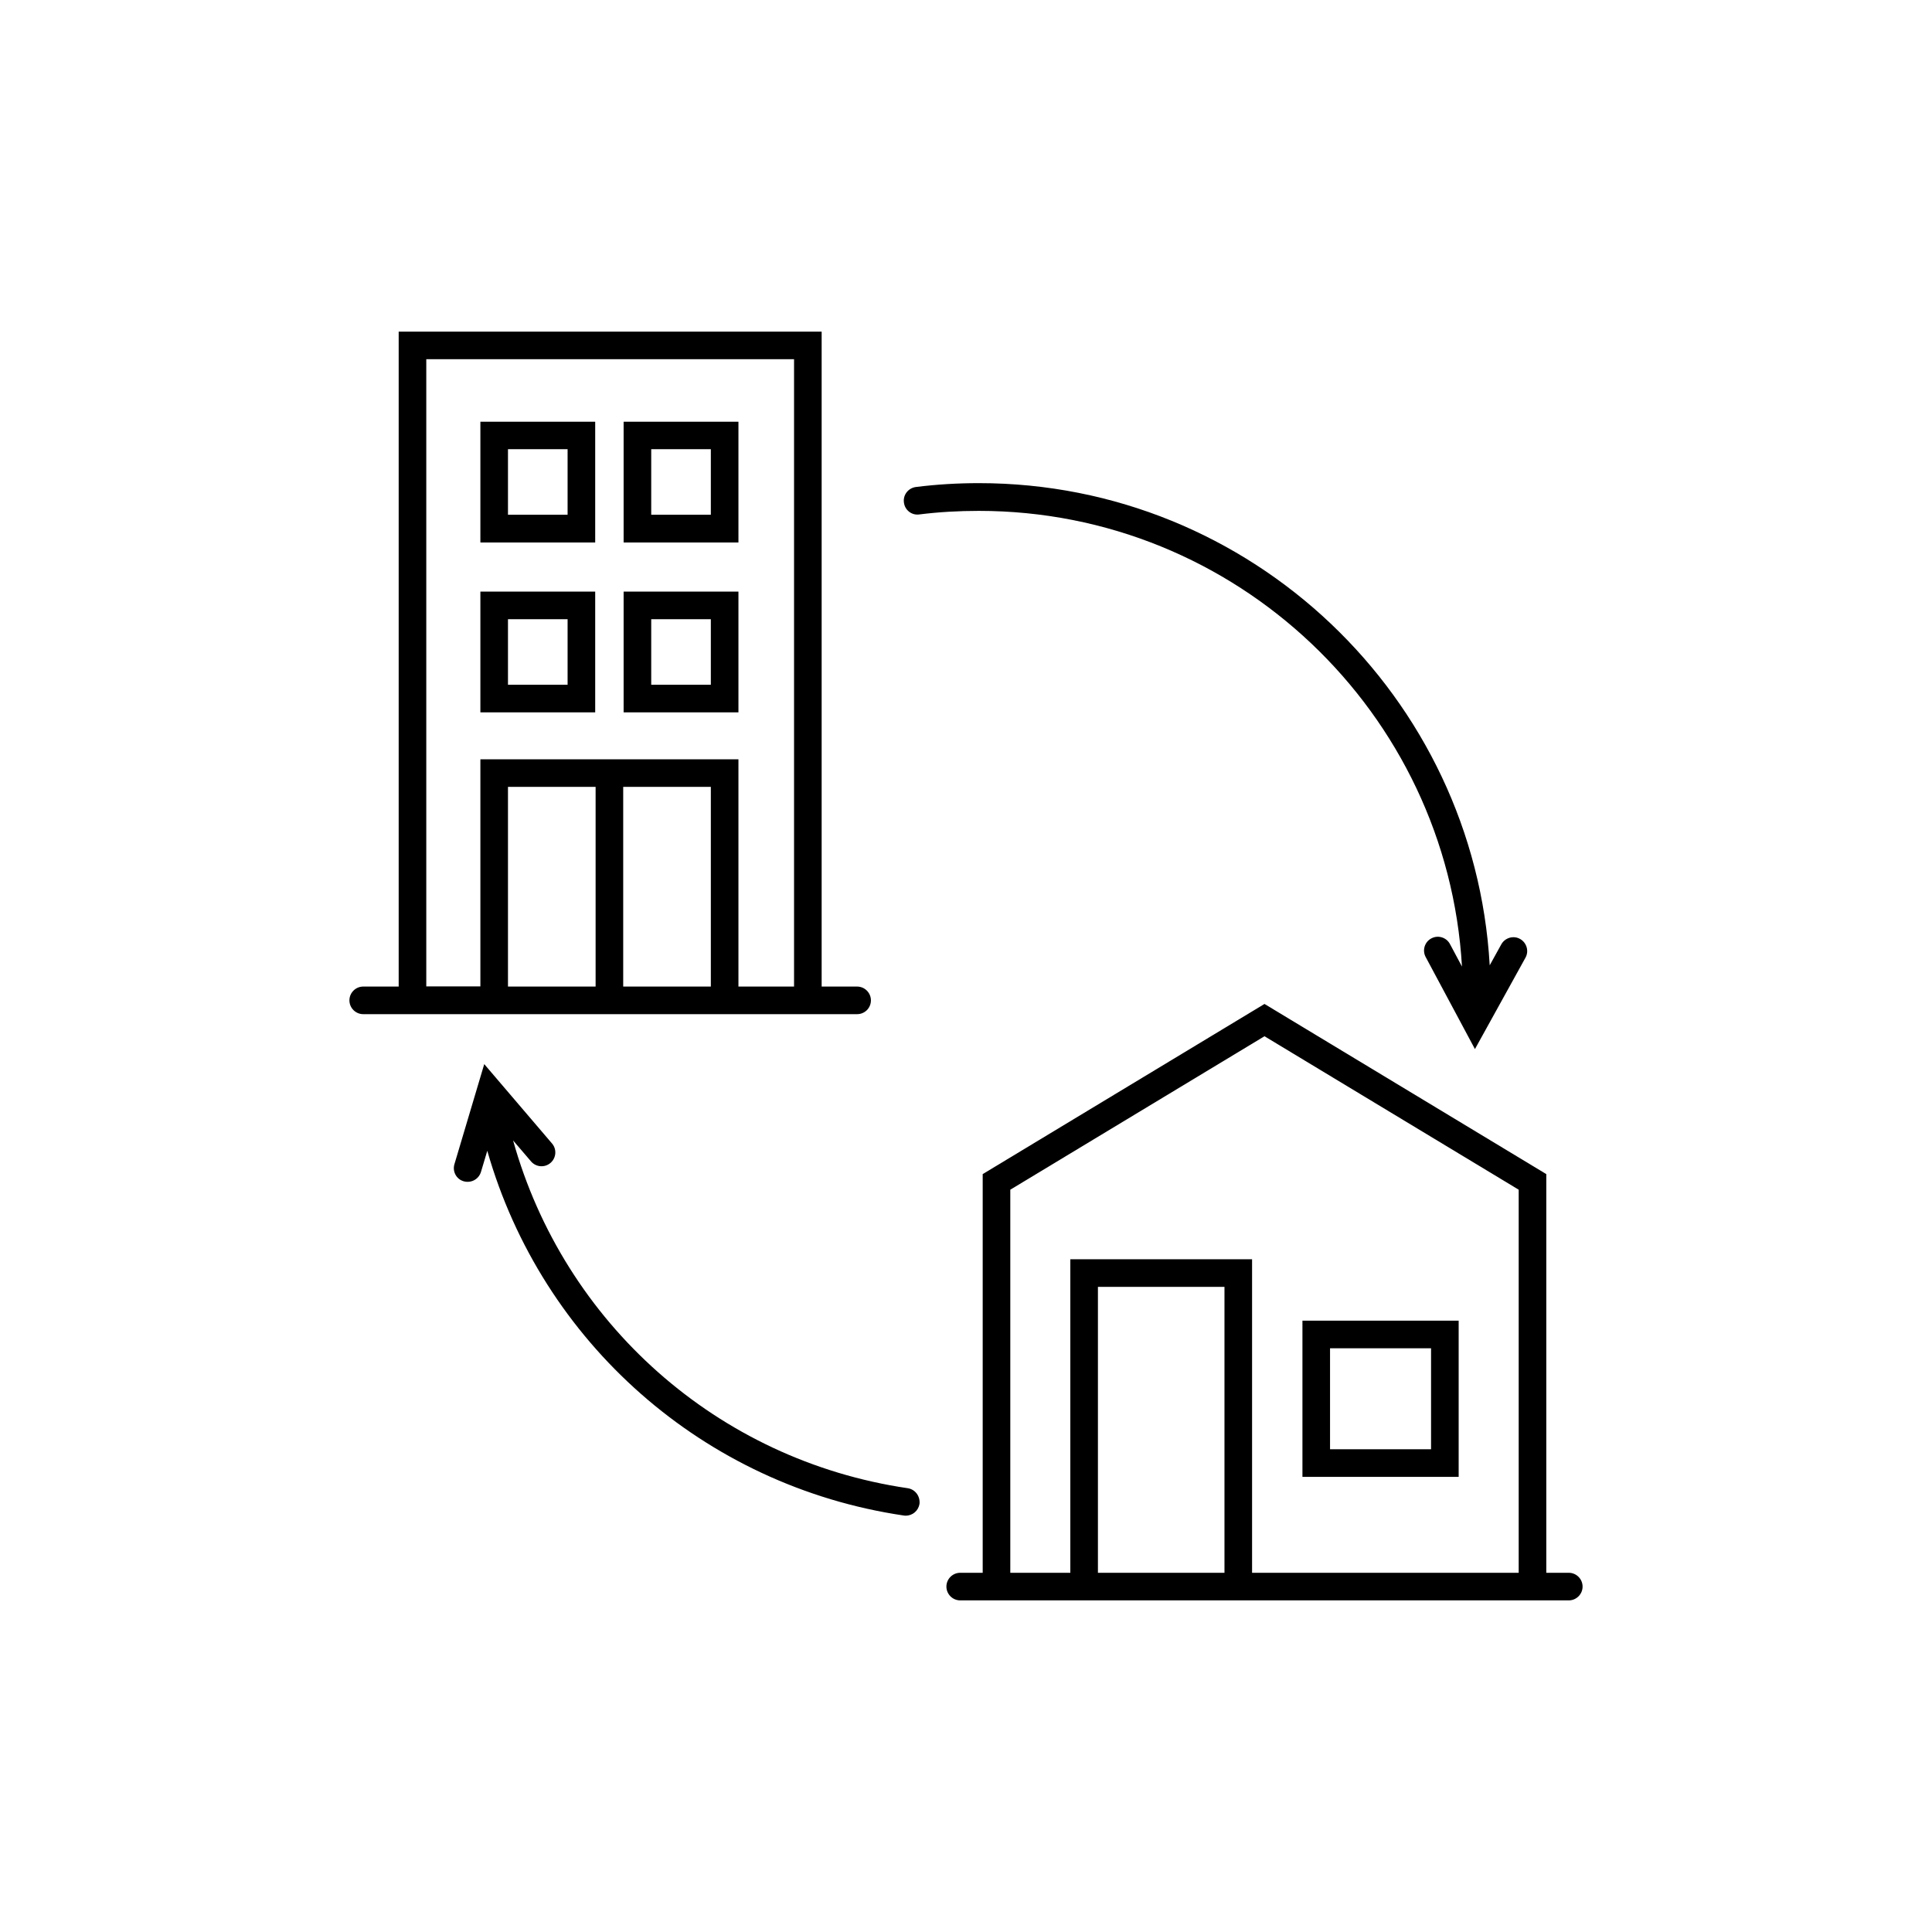 <svg fill="#000000" data-icon="true" xml:space="preserve" style="enable-background:new 0 0 100 100;" viewBox="-20 -20 140 140" y="0px" x="0px" version="1.1" xmlns:xlink="http://www.w3.org/1999/xlink" xmlns="http://www.w3.org/2000/svg"><g><path d="M93.68,93.97h-1.63V65.08L71.63,52.75L51.21,65.08v28.89h-1.63c-0.55,0-1,0.45-1,1s0.45,1,1,1h44.1c0.55,0,1-0.45,1-1   S94.23,93.97,93.68,93.97z M68.73,93.97h-9.17V73.25h9.17V93.97z M90.05,93.97H70.73V71.25H57.56v22.72h-4.35V66.21l18.42-11.12   l18.42,11.12V93.97z"></path><path d="M23.13,22.87h-8.32v8.75h8.32V22.87z M21.13,29.62h-4.32v-4.75h4.32V29.62z"></path><path d="M33.51,22.87h-8.32v8.75h8.32V22.87z M31.51,29.62h-4.32v-4.75h4.32V29.62z"></path><path d="M23.13,10.56h-8.32v8.75h8.32V10.56z M21.13,17.3h-4.32v-4.75h4.32V17.3z"></path><path d="M33.51,10.56h-8.32v8.75h8.32V10.56z M31.51,17.3h-4.32v-4.75h4.32V17.3z"></path><path d="M43.11,52.49c0-0.55-0.45-1-1-1h-2.57V4.03H8.89v47.46H6.32c-0.55,0-1,0.45-1,1s0.45,1,1,1h35.79   C42.67,53.49,43.11,53.04,43.11,52.49z M23.16,51.49h-6.35V37.02h6.35V51.49z M31.51,51.49h-6.35V37.02h6.35V51.49z M37.54,51.49   h-4.03V35.02h-8.35h-2h-8.35v16.46h-3.92V6.03h26.65V51.49z"></path><path d="M46.6,17.28c1.43-0.18,2.88-0.26,4.33-0.26c18.65,0,33.94,14.63,35.01,33.02l-0.87-1.63c-0.26-0.49-0.87-0.67-1.35-0.41   c-0.49,0.26-0.67,0.87-0.41,1.35l3.57,6.67l3.66-6.62c0.27-0.48,0.09-1.09-0.39-1.36c-0.48-0.27-1.09-0.09-1.36,0.39l-0.84,1.52   c-1.11-19.45-17.28-34.94-37.01-34.94c-1.53,0-3.07,0.09-4.57,0.28c-0.55,0.07-0.94,0.57-0.87,1.11   C45.56,16.96,46.06,17.35,46.6,17.28z"></path><path d="M45.77,87.84c-13.79-2.03-24.9-11.98-28.59-25.2l1.3,1.52c0.36,0.42,0.99,0.47,1.41,0.11c0.42-0.36,0.47-0.99,0.11-1.41   l-4.91-5.75l-2.16,7.25c-0.16,0.53,0.14,1.09,0.67,1.24c0.1,0.03,0.19,0.04,0.29,0.04c0.43,0,0.83-0.28,0.96-0.71l0.46-1.54   c3.96,13.87,15.67,24.29,30.18,26.43c0.05,0.01,0.1,0.01,0.15,0.01c0.49,0,0.91-0.36,0.99-0.85   C46.69,88.42,46.32,87.92,45.77,87.84z"></path><path d="M85.7,75.7H74.38v11.32H85.7V75.7z M83.7,85.02h-7.32V77.7h7.32V85.02z"></path></g></svg>